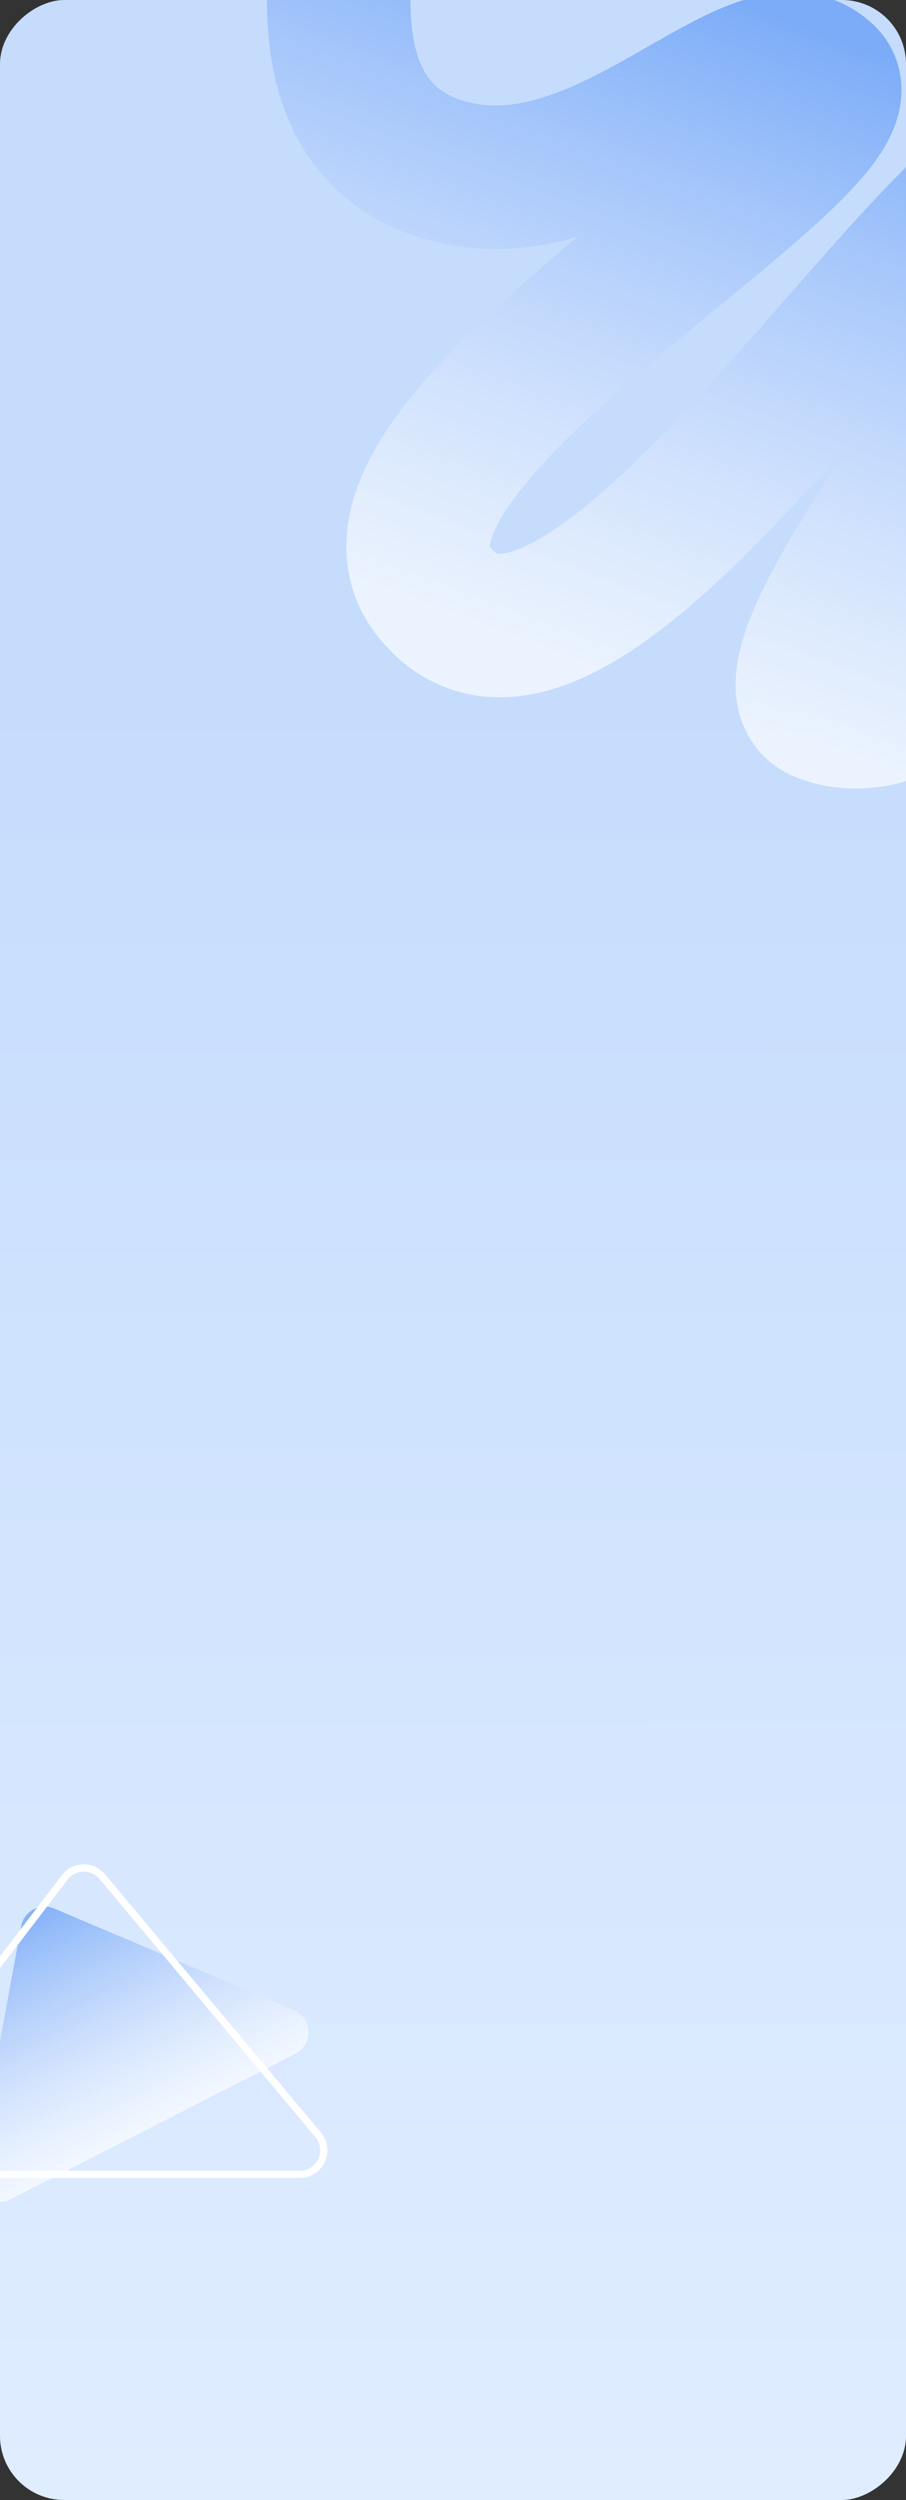<?xml version="1.0" encoding="UTF-8"?> <svg xmlns="http://www.w3.org/2000/svg" width="1130" height="3117" viewBox="0 0 1130 3117" fill="none"><rect x="0" y="0" width="1130" height="3117" fill="#333333" stroke="none"/> <g clip-path="url(#clip0_3_129)"> <rect y="3117" width="3117" height="1130" rx="80" transform="rotate(-90 0 3117)" fill="url(#paint0_linear_3_129)"></rect> <path d="M445.661 -164C423.734 -70.447 376.418 151.852 545.2 209.081C751.883 279.16 939.666 14.272 1027.49 95.456C1115.3 176.639 388.634 554.795 543.156 740.153C733.483 968.462 1201.08 135.989 1322.11 198.983C1443.13 261.977 896.294 838.505 1027.39 886.547C1158.49 934.589 1272.9 724.331 1356.34 747.838C1550.25 802.469 1441.04 958.026 1431.09 1022.64" stroke="url(#paint1_linear_3_129)" stroke-width="179"></path> <path d="M-30.186 2709.93L26.336 2401.73C29.8 2382.85 49.873 2372.03 67.553 2379.53L366.443 2506.24C389.899 2516.18 391.066 2548.99 368.376 2560.58L12.965 2742.06C-9.175 2753.36 -34.67 2734.38 -30.186 2709.93Z" fill="url(#paint2_linear_3_129)"></path> <path d="M-165.179 2662.79L80.725 2340.83C92.4 2325.54 115.242 2325.03 127.581 2339.79L396.82 2661.76C413.152 2681.29 399.265 2711 373.806 2711H-141.338C-166.18 2711 -180.258 2682.53 -165.179 2662.79Z" stroke="white" stroke-width="9"></path> </g> <defs> <linearGradient id="paint0_linear_3_129" x1="2272" y1="3631.51" x2="0.002" y2="3633.65" gradientUnits="userSpaceOnUse"> <stop stop-color="#C5DCFD"></stop> <stop offset="1" stop-color="#E0EDFF"></stop> </linearGradient> <linearGradient id="paint1_linear_3_129" x1="1097.99" y1="66.854" x2="799.974" y2="864.349" gradientUnits="userSpaceOnUse"> <stop stop-color="#7CACF8"></stop> <stop offset="1" stop-color="white" stop-opacity="0.66"></stop> </linearGradient> <linearGradient id="paint2_linear_3_129" x1="43.66" y1="2359.52" x2="192.248" y2="2650.51" gradientUnits="userSpaceOnUse"> <stop stop-color="#7CACF8"></stop> <stop offset="1" stop-color="white" stop-opacity="0.65"></stop> </linearGradient> <clipPath id="clip0_3_129"> <rect y="3117" width="3117" height="1130" rx="80" transform="rotate(-90 0 3117)" fill="white"></rect> </clipPath> </defs> </svg> 